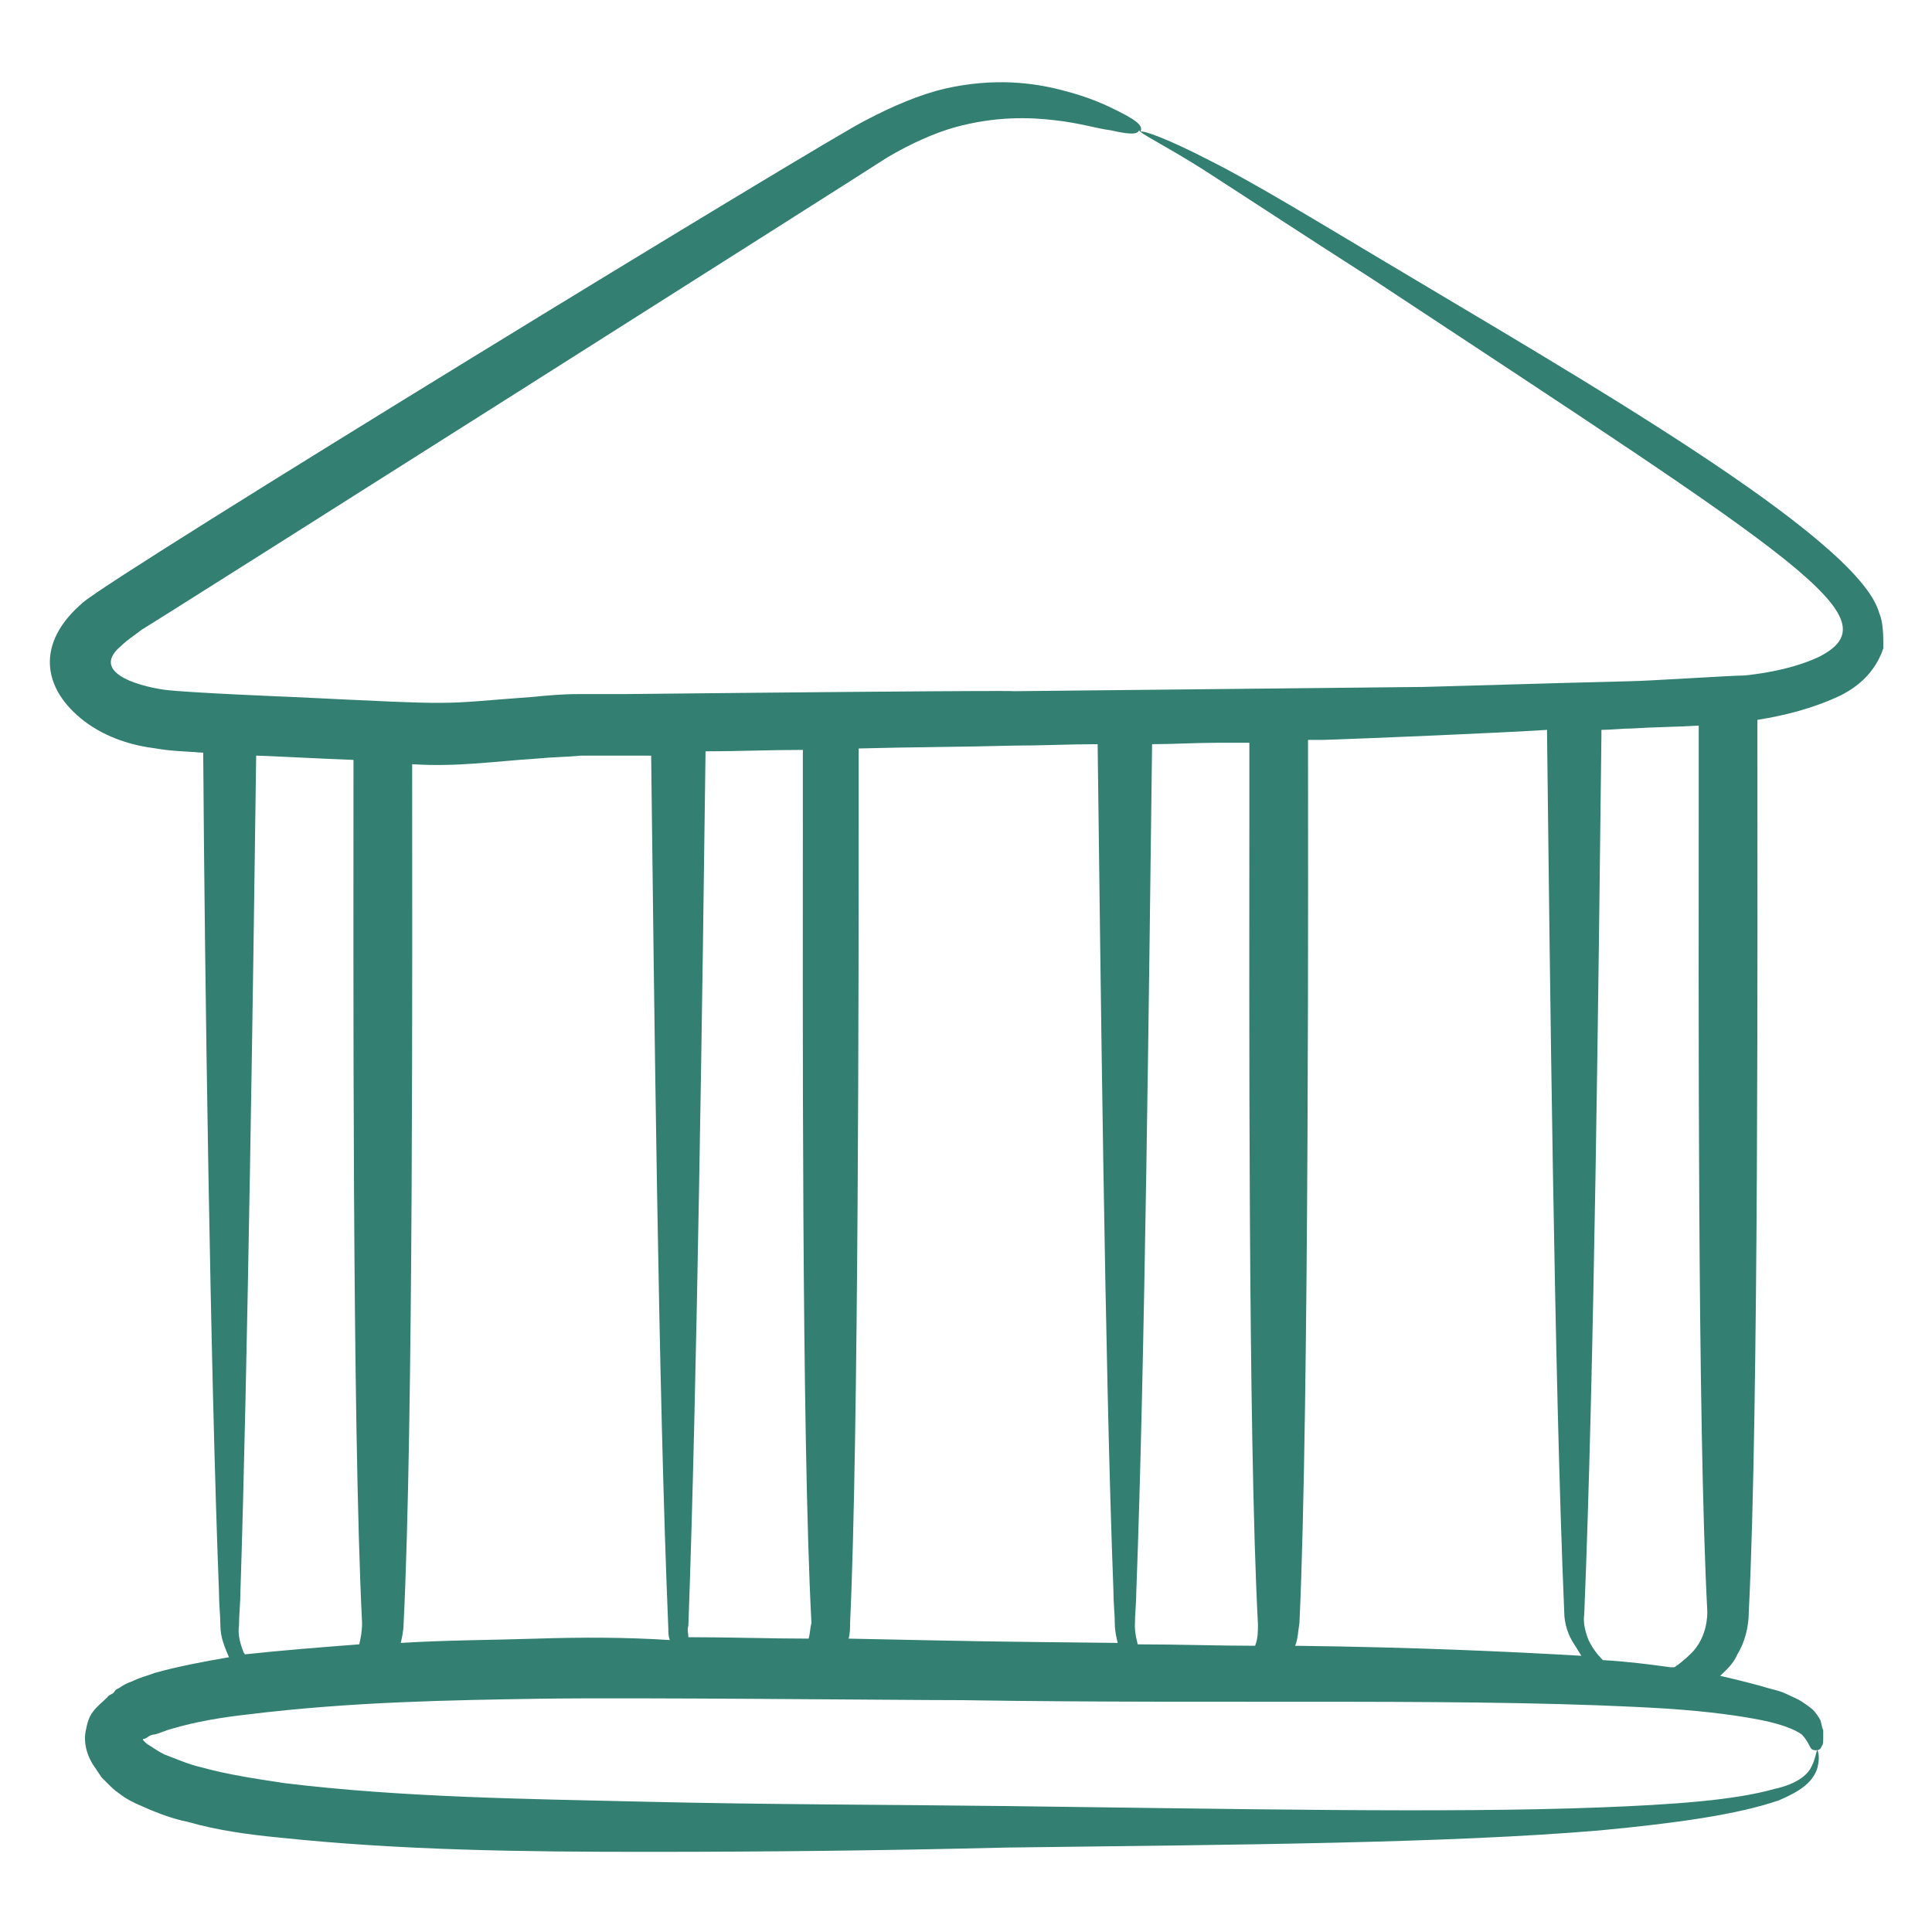 <svg xmlns="http://www.w3.org/2000/svg" enable-background="new 0 0 135 135" viewBox="0 0 135 135" id="Bank"><polygon points="7.5 46.3 7.5 46.3 7.5 46.3" fill="#337f71" class="color000000 svgShape"></polygon><path d="M131.3,42.8c-1.5-5.3-21.3-16.6-34.5-24.5c-5.2-3.1-9.3-5.6-12.3-7.1c-2.9-1.5-4.6-2.1-4.8-2c0.1-0.3,0.1-0.6-1.5-1.4
		c-0.8-0.4-2-1-4-1.5c-1.9-0.5-4.7-0.9-8.2-0.1c-1.7,0.4-3.6,1.2-5.5,2.2C58,9.6,7.9,40.2,5.8,42.1c-3.3,2.8-2.9,6,0.1,8.3
		c1.6,1.2,3.4,1.7,5,1.9c1.1,0.2,2.2,0.2,3.3,0.3c0.1,15.4,0.5,43.2,1.1,58.6c0,0.9,0.1,1.7,0.1,2.4c0,0.8,0.3,1.5,0.6,2.2
		c-1.7,0.3-3.4,0.6-5.2,1.1c-0.5,0.2-1,0.3-1.6,0.6c-0.3,0.1-0.5,0.2-0.8,0.4c-0.1,0.1-0.3,0.1-0.4,0.3s-0.4,0.2-0.5,0.4
		c-0.3,0.3-0.7,0.6-1,1s-0.4,0.8-0.5,1.3c-0.2,0.9,0.1,1.9,0.7,2.7l0.4,0.6l0.4,0.4c0.3,0.3,0.5,0.5,0.8,0.7
		c0.5,0.4,1.1,0.7,1.6,0.9c1.1,0.5,2.2,0.9,3.2,1.1c2.1,0.6,4.3,0.9,6.4,1.1c8.5,0.9,17.1,1,25.7,1c8.6,0,17-0.1,25.1-0.3
		c16.2-0.2,30.9-0.3,41.5-1.2c5.3-0.5,9.6-1.1,12.5-2.1c0.7-0.3,1.3-0.6,1.8-1c0.5-0.4,0.8-0.9,0.9-1.3c0.2-0.8,0-1.2,0-1.2
		c-0.1,0-0.1,0.5-0.4,1.1c-0.3,0.7-1.2,1.3-2.6,1.6c-2.8,0.8-7.1,1.1-12.3,1.3c-10.6,0.4-25.2,0.1-41.4-0.1
		c-8.1-0.1-16.6-0.1-25.1-0.3c-8.5-0.2-17.1-0.3-25.3-1.3c-2-0.3-4-0.6-5.8-1.1c-0.9-0.2-1.8-0.6-2.6-0.9c-0.4-0.2-0.7-0.4-1-0.6
		c-0.2-0.1-0.3-0.2-0.4-0.3l-0.1-0.1l0,0c0,0,0-0.1,0-0.1l0.1,0l0.2-0.1c0.1-0.1,0.3-0.2,0.5-0.2c0.4-0.1,0.8-0.3,1.2-0.4
		c1.7-0.5,3.5-0.8,5.3-1c7.3-0.9,14.3-1,20.4-1.1c6.8-0.1,25.2,0.1,29.5,0.1c18.9,0.3,36.6-0.2,49.4,0.6c2.9,0.2,5,0.5,6.5,0.8
		s2.4,0.7,2.8,1c0.3,0.3,0.5,0.7,0.6,0.9c0.1,0.2,0.3,0.2,0.4,0.2s0.3,0,0.4-0.3c0.1-0.1,0.1-0.3,0.1-0.6c0-0.1,0-0.3,0-0.5
		c-0.1-0.2-0.1-0.4-0.2-0.7c-0.1-0.2-0.3-0.5-0.5-0.7c-0.2-0.2-0.5-0.4-0.8-0.6c-0.3-0.2-0.6-0.3-1-0.5c-0.4-0.2-0.8-0.3-1.2-0.4
		c-1-0.3-2.2-0.6-3.5-0.9c0.4-0.4,0.9-0.8,1.2-1.5c0.5-0.8,0.8-1.9,0.8-3c0.7-13.9,0.6-48.2,0.6-60.3c0-0.6,0-1.2,0-1.8
		c0-0.1,0-0.1,0-0.2c1.9-0.3,3.9-0.8,5.8-1.7c0.6-0.3,1.2-0.7,1.7-1.2c0.5-0.5,1-1.2,1.3-2.1C131.6,44.4,131.6,43.5,131.3,42.8z
		 M25.1,114.9c-2.6,0.2-5.2,0.4-8,0.7c0-0.1-0.1-0.1-0.1-0.2c-0.2-0.5-0.4-1.2-0.3-1.8c0-0.8,0.1-1.6,0.1-2.4
		C17.3,96,17.7,68,17.9,52.8c0.5,0,4.2,0.2,6.8,0.3c0,13.5-0.1,46.3,0.6,60.3C25.3,114,25.2,114.5,25.1,114.9z M37.5,114.5
		c-3,0.1-6.2,0.1-9.5,0.3c0.1-0.4,0.2-0.9,0.2-1.3c0.7-13.9,0.6-47.2,0.6-60.1c3.2,0.2,5.7-0.2,8.8-0.4c1-0.1,2-0.1,3-0.2
		c1,0,2.1,0,3.1,0c0.6,0,1.2,0,1.8,0c0.2,16.4,0.5,44.4,1.2,61c0,0.3,0,0.5,0.1,0.8C43.7,114.4,40.7,114.4,37.5,114.5z M56.5,114.5
		c-2.7,0-5.5-0.1-8.4-0.1c0-0.3-0.1-0.5,0-0.8c0.6-16.3,1-45.2,1.2-61.1c2.2,0,4.5-0.1,6.8-0.1c0,0.2,0,0.4,0,0.6c0,1.2,0,2.3,0,3.4
		c0,13.1-0.1,43.8,0.6,57C56.6,113.8,56.6,114.2,56.5,114.5z M59.3,114.5c0.1-0.4,0.1-0.7,0.1-1.1c0.6-12.6,0.6-46.5,0.6-57
		c0-1.1,0-2.2,0-3.4c0-0.2,0-0.5,0-0.7c3.6-0.1,7.2-0.1,10.8-0.2c2,0,3.9-0.1,5.9-0.1v0.1c0.2,15.6,0.5,43.4,1.1,59
		c0,0.9,0.1,1.7,0.1,2.4c0,0.4,0.1,0.9,0.2,1.3C68.5,114.7,68.9,114.7,59.3,114.5z M87.7,115c-2.6,0-5.3-0.1-8.2-0.1
		c-0.1-0.4-0.2-0.8-0.2-1.3c0-0.8,0.1-1.6,0.1-2.4c0.6-15.6,0.9-43.3,1.1-59V52c1.5,0,3.1-0.1,4.7-0.1c0.7,0,1.4,0,2.1,0
		c0,0.4,0,0.8,0,1.2c0,1.2,0,2.3,0,3.4c0,13.1-0.1,43.8,0.6,57C87.9,114,87.9,114.5,87.7,115z M90.5,115c0.2-0.5,0.2-1,0.3-1.6
		c0.7-14.9,0.6-55.9,0.6-60.4c0-0.4,0-0.9,0-1.3c0.4,0,0.7,0,1.1,0c3.1-0.1,12.6-0.5,15.6-0.7v0.2c0.2,16.6,0.5,44.9,1.2,61.4
		c0,0.9,0.3,1.7,0.7,2.3c0.2,0.3,0.3,0.5,0.5,0.8C105.3,115.4,98.8,115.1,90.5,115z M118.2,115.5c-0.5,0.5-0.9,0.8-1.2,1
		c-0.1,0-0.2,0-0.3,0c-1.4-0.2-3-0.4-4.7-0.5c-0.4-0.4-0.7-0.8-1-1.4c-0.2-0.5-0.4-1.2-0.3-1.8c0.7-16.9,1-44.5,1.2-61.4v-0.4
		c0.7,0,1.5-0.1,2.2-0.1c1.5-0.1,3-0.1,4.6-0.2c0,0.5,0,1,0,1.6c0,1.2,0,2.3,0,3.4c0,13-0.1,43.8,0.6,56.9
		C119.3,113.9,118.8,114.9,118.2,115.5z M127.1,45.9c-1.5,0.7-3.3,1.1-5.2,1.3c-0.9,0-7,0.4-8,0.4c-0.1,0-7.7,0.2-14.4,0.4
		c-0.1,0-28.7,0.3-28.8,0.3c0.2,0,1.9-0.1-27.1,0.2c-1.1,0-2.2,0-3.2,0c-1.1,0-2.2,0.1-3.2,0.2c-6.9,0.5-4.4,0.6-16.8,0
		c-0.1,0-7.4-0.3-8.9-0.5c-2.1-0.3-5.2-1.3-3-3.1c0.4-0.4,0.9-0.7,1.4-1.1C10,44,61.9,11.1,62,11c1.7-1,3.3-1.7,4.7-2.1
		c2.9-0.8,5.3-0.7,7-0.5c1.8,0.2,3,0.6,3.9,0.7c1.7,0.4,1.9,0.2,2,0c0,0.2,1.7,1,4.4,2.7c2.8,1.8,6.9,4.5,11.9,7.7
		C125.9,39.3,132.4,43.2,127.1,45.9z" fill="#337f71" class="color000000 svgShape"></path></svg>